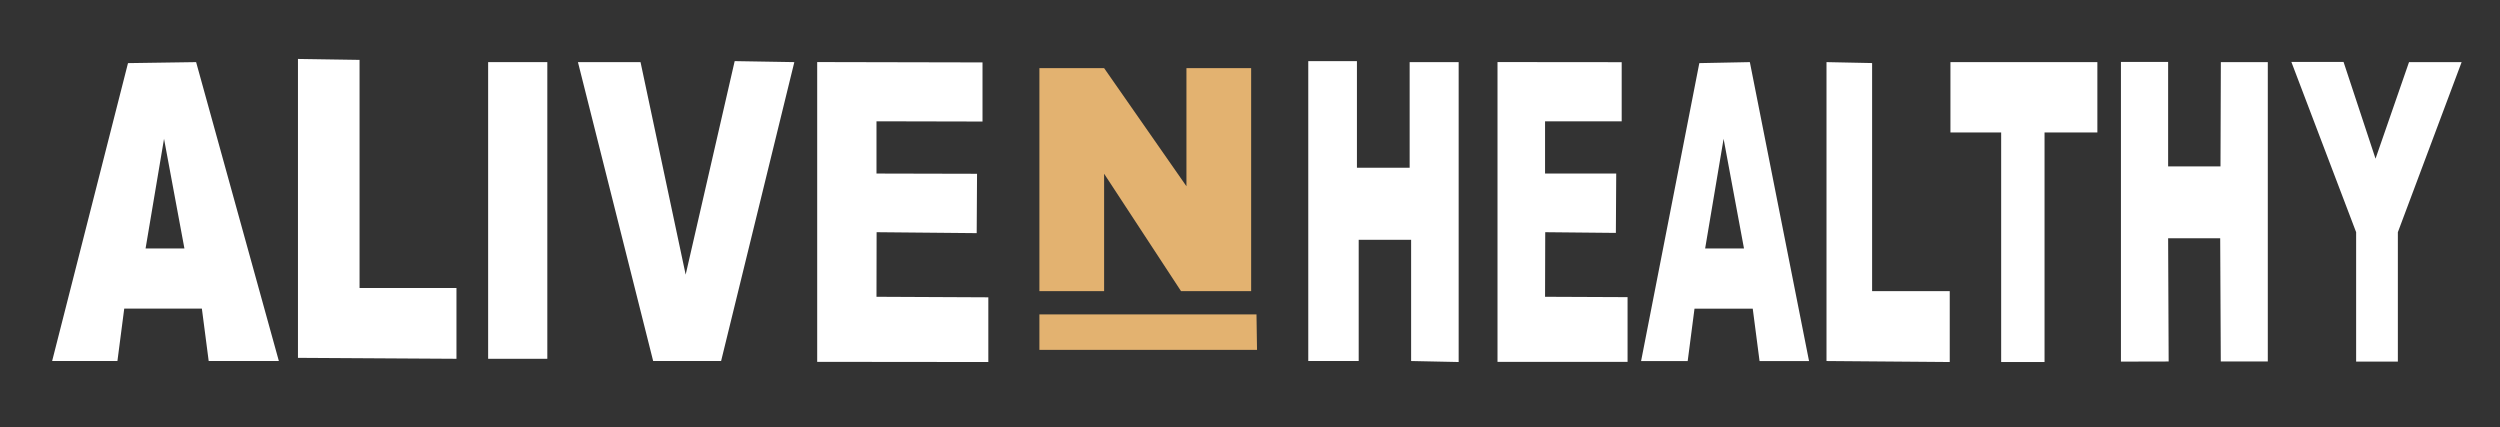<?xml version="1.0" encoding="UTF-8"?><svg id="a" xmlns="http://www.w3.org/2000/svg" viewBox="0 0 425.39 72.66"><rect x="0" y="0" width="425.39" height="72.66" fill="#333333" stroke="none"/><defs><style>.b{fill:#fff;}.c{fill:#e3b270;}</style></defs><polygon class="c" points="213.89 59.53 176.86 59.53 176.86 53.5 213.8 53.5 213.89 59.53"/><polygon class="c" points="187.87 49.54 176.86 49.54 176.86 11.59 187.87 11.59 201.88 31.69 201.88 11.59 212.89 11.59 212.89 49.54 200.96 49.54 187.87 29.56 187.87 49.54"/><polygon class="b" points="222.61 10.4 230.89 10.4 230.89 28.54 239.86 28.54 239.86 10.57 248.2 10.57 248.2 61.6 240.11 61.43 240.11 40.8 231.19 40.8 231.19 61.43 222.61 61.43 222.61 10.4"/><polygon class="b" points="254.81 10.56 254.81 61.57 276.94 61.57 276.94 50.56 262.9 50.5 262.93 39.51 274.95 39.63 275.01 29.53 262.9 29.53 262.9 20.64 275.94 20.64 275.94 10.58 254.81 10.56"/><polygon class="b" points="139.05 10.56 139.05 61.57 168.17 61.6 168.17 50.59 149.14 50.5 149.16 39.51 166.19 39.67 166.25 29.57 149.14 29.53 149.14 20.64 167.18 20.68 167.18 10.62 139.05 10.56"/><path class="b" d="M297.74,10.57l-8.59,.17-9.91,50.7h7.93l1.16-8.92h9.91l1.16,8.92h8.42l-10.07-50.86Zm-7.6,31.71l3.01-17.88,.13-.78,3.47,18.66h-6.61Z"/><path class="b" d="M33.37,10.57l-11.59,.17L8.87,61.43h11.11l1.16-8.92h13.21l1.16,8.92h11.94L33.37,10.57Zm-8.6,31.71l3.01-17.88,.13-.78,3.47,18.66h-6.61Z"/><polygon class="b" points="310.79 10.57 318.55 10.73 318.55 49.54 331.76 49.54 331.76 61.6 310.79 61.43 310.79 10.57"/><polygon class="b" points="331.88 10.57 356.88 10.57 356.88 22.54 347.89 22.54 347.89 61.6 340.51 61.6 340.51 22.54 331.88 22.54 331.88 10.57"/><polygon class="b" points="360.89 10.54 360.89 61.53 369.01 61.51 368.92 40.54 377.78 40.54 377.88 61.51 385.88 61.51 385.88 10.57 377.89 10.57 377.83 28.31 368.92 28.31 368.92 10.54 360.89 10.54"/><polygon class="b" points="389.89 10.54 398.77 10.54 404.21 27 409.91 10.57 418.86 10.57 408.01 39.51 408.01 61.53 400.91 61.53 400.91 39.51 389.89 10.54"/><polygon class="b" points="50.7 10.03 61.18 10.19 61.18 49 77.67 49 77.67 61.05 50.7 60.89 50.7 10.03"/><rect class="b" x="83.06" y="10.57" width="10.07" height="50.48"/><polygon class="b" points="98.34 10.57 108.99 10.57 116.67 46.73 125.01 10.4 135.16 10.57 122.7 61.43 111.14 61.43 98.34 10.57"/></svg>